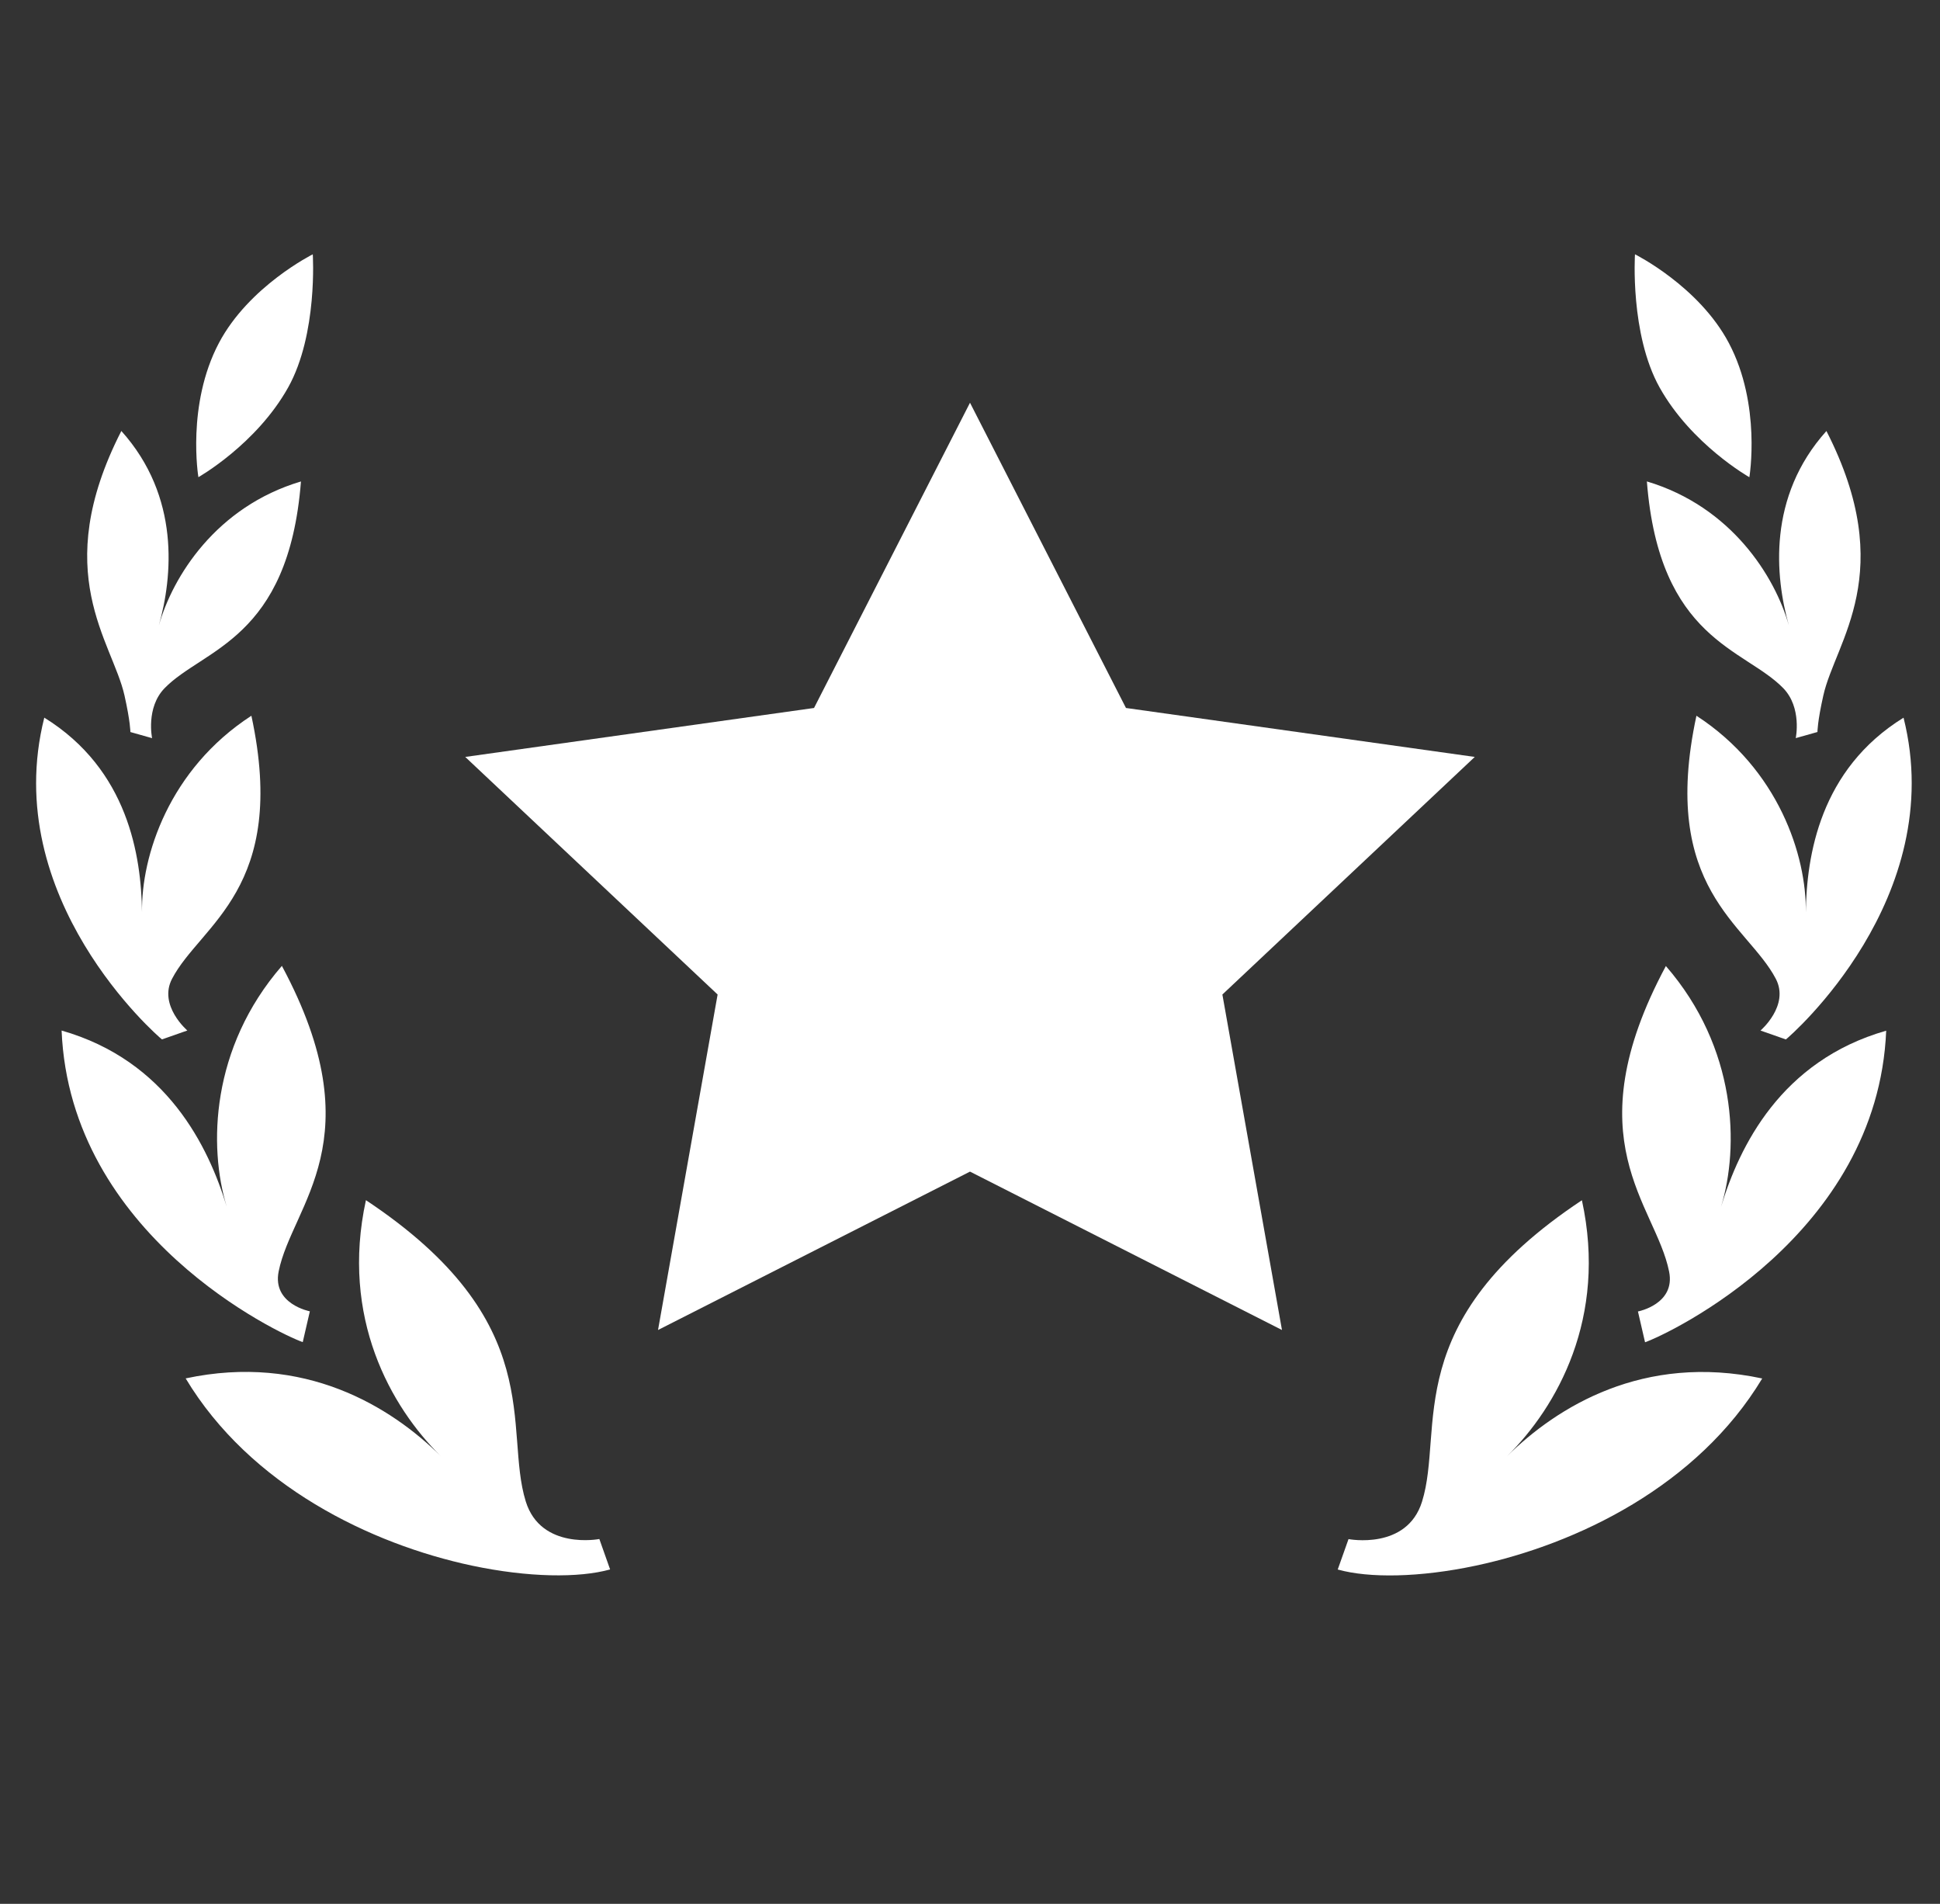 <svg width="53" height="52" viewBox="0 0 53 52" fill="none" xmlns="http://www.w3.org/2000/svg">
<rect x="0" y="0" width="53" height="52" fill="#333333" stroke="none"/>
<mask id="mask0_2172_11145" style="mask-type:luminance" maskUnits="userSpaceOnUse" x="0" y="0" width="60" height="60">
<rect width="59.429" height="59.429" fill="white"/>
</mask>
<g mask="url(#mask0_2172_11145)">
<path d="M16.668 42.866L16.374 42.035C16.374 42.035 14.779 42.344 14.364 41.01C13.746 39.025 15.02 36.114 9.997 32.78C9.297 35.991 10.678 38.425 12.04 39.769C10.678 38.423 8.32 36.955 5.072 37.648C6.833 40.579 10.128 42.174 12.895 42.762C14.434 43.087 15.808 43.104 16.668 42.866ZM8.271 36.657L8.465 35.816C8.465 35.816 7.432 35.618 7.613 34.725C7.982 32.897 10.252 31.136 7.701 26.381C5.756 28.622 5.694 31.317 6.193 32.954C5.694 31.316 4.563 28.971 1.683 28.147C1.914 33.742 7.624 36.432 8.271 36.657ZM4.425 28.389L5.118 28.146C5.118 28.146 4.32 27.461 4.7 26.734C5.476 25.245 7.887 24.279 6.868 19.549C4.621 21.007 3.856 23.379 3.88 24.916C3.858 23.379 3.501 21.018 1.21 19.601C-0.033 24.534 4.307 28.301 4.425 28.389ZM3.401 18.995C3.563 19.717 3.562 19.994 3.562 19.994L4.155 20.161C4.155 20.161 3.98 19.33 4.495 18.798C5.552 17.71 7.883 17.481 8.222 13.15C5.901 13.84 4.715 15.754 4.339 17.086C4.715 15.754 4.928 13.566 3.315 11.771C1.335 15.642 3.069 17.517 3.401 18.995ZM5.98 9.369C5.09 11.057 5.42 13.033 5.42 13.033C5.42 13.033 7.001 12.14 7.872 10.583C8.686 9.124 8.545 6.946 8.545 6.946C8.545 6.946 6.801 7.815 5.98 9.369Z" fill="white"/>
<path d="M41.175 39.771C42.537 38.427 44.894 36.957 48.143 37.65C46.379 40.581 43.086 42.174 40.319 42.762C38.781 43.089 37.404 43.107 36.546 42.868L36.841 42.037C36.841 42.037 38.437 42.346 38.85 41.012C39.468 39.027 38.194 36.115 43.217 32.782C43.917 35.992 42.536 38.425 41.175 39.771Z" fill="white"/>
<path d="M47.019 32.958C47.518 31.319 48.648 28.975 51.53 28.151C51.298 33.744 45.588 36.434 44.942 36.661L44.748 35.82C44.748 35.82 45.781 35.622 45.599 34.729C45.233 32.901 42.961 31.138 45.511 26.385C47.456 28.626 47.518 31.319 47.019 32.958Z" fill="white"/>
<path d="M49.334 24.917C49.356 23.38 49.715 21.018 52.004 19.602C53.245 24.536 48.905 28.302 48.789 28.39L48.096 28.147C48.096 28.147 48.895 27.464 48.515 26.735C47.738 25.246 45.327 24.28 46.346 19.549C48.593 21.008 49.356 23.38 49.334 24.917Z" fill="white"/>
<path d="M48.87 17.079C48.494 15.746 48.285 13.566 49.897 11.772C51.877 15.643 50.143 17.517 49.813 18.994C49.65 19.716 49.652 19.993 49.652 19.993L49.059 20.16C49.059 20.16 49.234 19.328 48.718 18.796C47.662 17.709 45.329 17.482 44.992 13.149C47.304 13.84 48.492 15.749 48.87 17.079Z" fill="white"/>
<path d="M45.34 10.584C44.526 9.124 44.667 6.946 44.667 6.946C44.667 6.946 46.411 7.815 47.232 9.37C48.124 11.057 47.792 13.034 47.792 13.034C47.792 13.034 46.211 12.141 45.34 10.584Z" fill="white"/>
<path fill-rule="evenodd" clip-rule="evenodd" d="M26.5 32L17.977 36.326L19.605 27.163L12.71 20.674L22.239 19.337L26.5 11L30.761 19.337L40.29 20.674L33.395 27.163L35.023 36.326L26.5 32Z" fill="white"/>
</g>
</svg>
